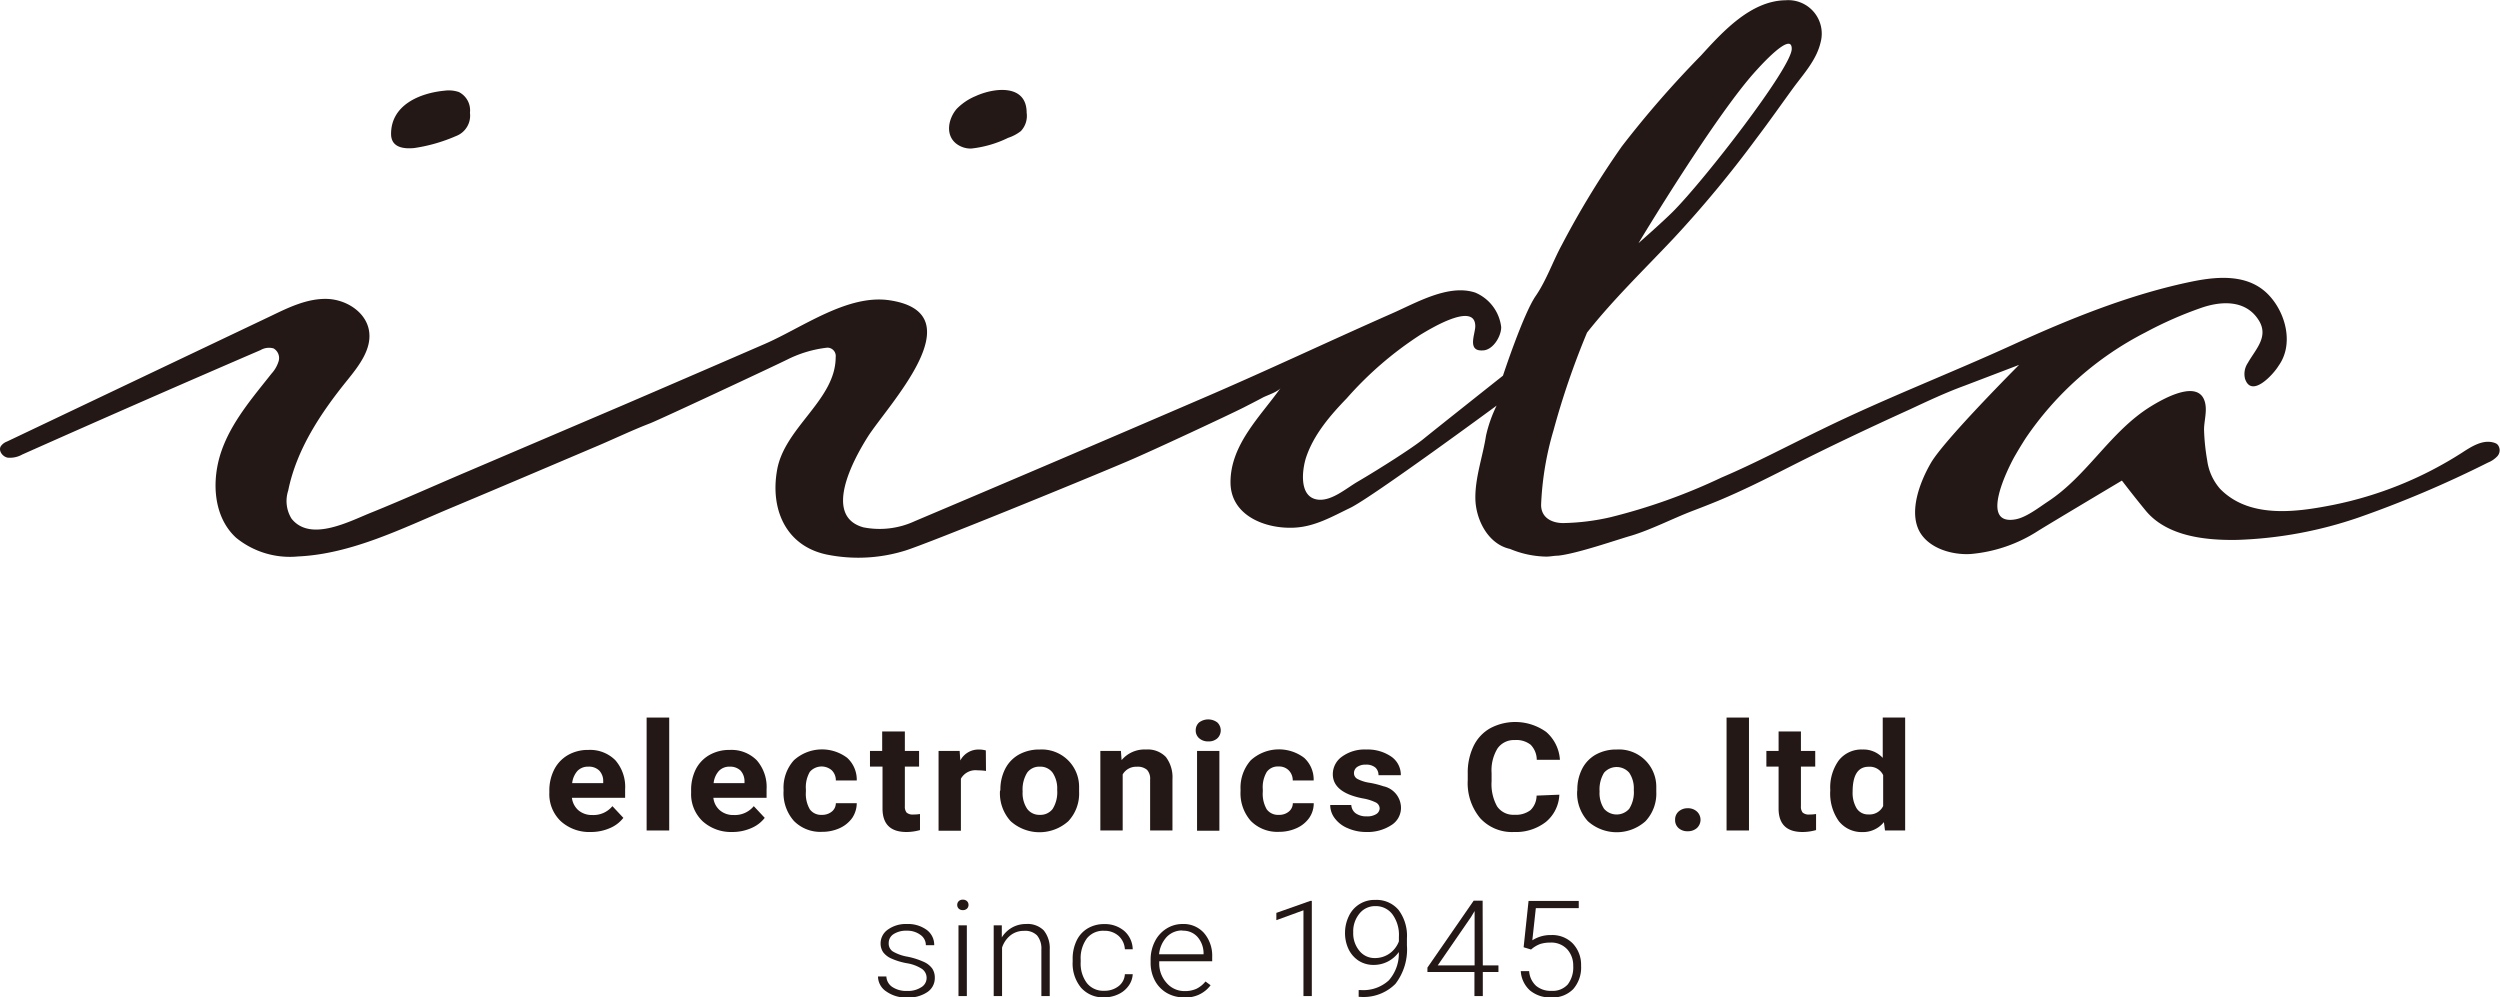 <svg xmlns="http://www.w3.org/2000/svg" viewBox="0 0 298.86 119.23"><defs><style>.cls-1{fill:#231815;}</style></defs><g id="レイヤー_2" data-name="レイヤー 2"><g id="要素"><path class="cls-1" d="M70.63,99.46a5.06,5.06,0,0,1-3.58-1.28,4.46,4.46,0,0,1-1.38-3.42v-.25A5.48,5.48,0,0,1,66.25,92a4.2,4.2,0,0,1,1.65-1.74,4.77,4.77,0,0,1,2.43-.61,4.26,4.26,0,0,1,3.23,1.23,4.86,4.86,0,0,1,1.17,3.49v1H68.37a2.36,2.36,0,0,0,.78,1.5,2.48,2.48,0,0,0,1.65.56,2.93,2.93,0,0,0,2.41-1.06l1.31,1.4A4,4,0,0,1,72.9,99,5.61,5.61,0,0,1,70.63,99.46Zm-.31-7.81a1.72,1.72,0,0,0-1.29.51,2.63,2.63,0,0,0-.63,1.46h3.71v-.2a1.81,1.81,0,0,0-.48-1.31A1.76,1.76,0,0,0,70.32,91.65Z"/><path class="cls-1" d="M80,99.28H77.3V85.78H80Z"/><path class="cls-1" d="M87.53,99.46A5.06,5.06,0,0,1,84,98.18a4.46,4.46,0,0,1-1.38-3.42v-.25A5.49,5.49,0,0,1,83.16,92a4.11,4.11,0,0,1,1.64-1.74,4.77,4.77,0,0,1,2.43-.61,4.26,4.26,0,0,1,3.23,1.23,4.86,4.86,0,0,1,1.18,3.49v1H85.28a2.27,2.27,0,0,0,.78,1.5,2.43,2.43,0,0,0,1.64.56,2.92,2.92,0,0,0,2.41-1.06l1.31,1.4A4,4,0,0,1,89.8,99,5.58,5.58,0,0,1,87.53,99.46Zm-.31-7.81a1.71,1.71,0,0,0-1.28.51,2.56,2.56,0,0,0-.63,1.46H89v-.2a1.9,1.9,0,0,0-.48-1.31A1.78,1.78,0,0,0,87.22,91.65Z"/><path class="cls-1" d="M98.24,97.41a1.8,1.8,0,0,0,1.2-.39,1.3,1.3,0,0,0,.48-1h2.5a3.21,3.21,0,0,1-.55,1.77A3.74,3.74,0,0,1,100.38,99a5,5,0,0,1-2.09.44,4.42,4.42,0,0,1-3.38-1.3,5,5,0,0,1-1.24-3.58v-.17a4.9,4.9,0,0,1,1.23-3.5,5,5,0,0,1,6.37-.3,3.53,3.53,0,0,1,1.15,2.71h-2.5a1.68,1.68,0,0,0-.48-1.21,1.86,1.86,0,0,0-2.63.18,3.66,3.66,0,0,0-.47,2.1v.27a3.68,3.68,0,0,0,.47,2.11A1.65,1.65,0,0,0,98.24,97.41Z"/><path class="cls-1" d="M108.17,87.44v2.33h1.7v1.87h-1.7v4.74a1.11,1.11,0,0,0,.21.76,1.1,1.1,0,0,0,.81.23,4.62,4.62,0,0,0,.79-.06v1.92a5.93,5.93,0,0,1-1.62.23c-1.87,0-2.82-.9-2.86-2.7V91.64H104V89.77h1.46V87.44Z"/><path class="cls-1" d="M117.87,92.16a7,7,0,0,0-1-.07,2,2,0,0,0-2,1v6.22h-2.67V89.77h2.52l.08,1.14a2.46,2.46,0,0,1,2.22-1.31,3.2,3.2,0,0,1,.83.11Z"/><path class="cls-1" d="M119.59,94.44a5.44,5.44,0,0,1,.57-2.52,4.09,4.09,0,0,1,1.65-1.72,5,5,0,0,1,2.49-.6A4.46,4.46,0,0,1,129,94l0,.66a4.82,4.82,0,0,1-1.29,3.51,5.16,5.16,0,0,1-6.89,0,4.94,4.94,0,0,1-1.28-3.59Zm2.66.18a3.38,3.38,0,0,0,.54,2.07,1.8,1.8,0,0,0,1.53.72,1.82,1.82,0,0,0,1.52-.71,3.76,3.76,0,0,0,.54-2.26,3.39,3.39,0,0,0-.54-2.06,1.81,1.81,0,0,0-1.54-.73,1.78,1.78,0,0,0-1.51.72A3.81,3.81,0,0,0,122.25,94.62Z"/><path class="cls-1" d="M134,89.77l.08,1.1A3.56,3.56,0,0,1,137,89.6a3,3,0,0,1,2.37.89,4,4,0,0,1,.79,2.65v6.14h-2.67V93.2a1.56,1.56,0,0,0-.37-1.17,1.69,1.69,0,0,0-1.22-.37,1.85,1.85,0,0,0-1.69.92v6.7h-2.67V89.77Z"/><path class="cls-1" d="M142.94,87.31a1.25,1.25,0,0,1,.4-.94,1.81,1.81,0,0,1,2.19,0,1.31,1.31,0,0,1,0,1.89,1.52,1.52,0,0,1-1.08.37,1.57,1.57,0,0,1-1.09-.37A1.22,1.22,0,0,1,142.94,87.31Zm2.83,12H143.1V89.77h2.67Z"/><path class="cls-1" d="M152.87,97.41a1.77,1.77,0,0,0,1.2-.39,1.3,1.3,0,0,0,.48-1h2.5a3.06,3.06,0,0,1-.55,1.77A3.67,3.67,0,0,1,155,99a5,5,0,0,1-2.09.44,4.44,4.44,0,0,1-3.38-1.3,5,5,0,0,1-1.23-3.58v-.17a4.94,4.94,0,0,1,1.22-3.5,5,5,0,0,1,6.38-.3,3.52,3.52,0,0,1,1.14,2.71h-2.5a1.68,1.68,0,0,0-.48-1.21,1.61,1.61,0,0,0-1.21-.46,1.63,1.63,0,0,0-1.41.64,3.57,3.57,0,0,0-.48,2.1v.27a3.68,3.68,0,0,0,.47,2.11A1.66,1.66,0,0,0,152.87,97.41Z"/><path class="cls-1" d="M164.93,96.66a.82.82,0,0,0-.48-.74,5.68,5.68,0,0,0-1.56-.48q-3.55-.7-3.56-2.88a2.57,2.57,0,0,1,1.1-2.11,4.6,4.6,0,0,1,2.89-.85,5,5,0,0,1,3,.85,2.65,2.65,0,0,1,1.14,2.22h-2.67a1.2,1.2,0,0,0-.37-.91,1.65,1.65,0,0,0-1.15-.35,1.7,1.7,0,0,0-1.05.29.9.9,0,0,0-.36.74.77.77,0,0,0,.42.68,4.54,4.54,0,0,0,1.41.45,10.78,10.78,0,0,1,1.68.42,2.65,2.65,0,0,1,2.11,2.56,2.43,2.43,0,0,1-1.17,2.1,5.2,5.2,0,0,1-3,.81A5.41,5.41,0,0,1,161.1,99a3.65,3.65,0,0,1-1.53-1.17,2.61,2.61,0,0,1-.55-1.6h2.52a1.32,1.32,0,0,0,.53,1,2.16,2.16,0,0,0,1.31.36,2,2,0,0,0,1.16-.28A.85.85,0,0,0,164.93,96.66Z"/><path class="cls-1" d="M186.41,95a4.46,4.46,0,0,1-1.6,3.25A5.83,5.83,0,0,1,181,99.46a5.14,5.14,0,0,1-4.06-1.66,6.56,6.56,0,0,1-1.48-4.55v-.78a7.29,7.29,0,0,1,.68-3.25,4.88,4.88,0,0,1,2-2.16,6.36,6.36,0,0,1,6.7.44,4.81,4.81,0,0,1,1.64,3.33h-2.77a2.59,2.59,0,0,0-.73-1.8,2.75,2.75,0,0,0-1.89-.56,2.39,2.39,0,0,0-2.07,1,5,5,0,0,0-.71,2.93v1a5.45,5.45,0,0,0,.66,3,2.34,2.34,0,0,0,2.08,1,2.86,2.86,0,0,0,1.92-.56,2.46,2.46,0,0,0,.72-1.73Z"/><path class="cls-1" d="M188.56,94.44a5.44,5.44,0,0,1,.57-2.52,4.09,4.09,0,0,1,1.65-1.72,5,5,0,0,1,2.49-.6A4.46,4.46,0,0,1,198,94l0,.66a4.82,4.82,0,0,1-1.29,3.51,5.16,5.16,0,0,1-6.89,0,4.94,4.94,0,0,1-1.28-3.59Zm2.66.18a3.38,3.38,0,0,0,.54,2.07,2,2,0,0,0,3,0,3.68,3.68,0,0,0,.55-2.26,3.32,3.32,0,0,0-.55-2.06,2,2,0,0,0-3,0A3.81,3.81,0,0,0,191.22,94.62Z"/><path class="cls-1" d="M200.25,98a1.27,1.27,0,0,1,.43-1,1.6,1.6,0,0,1,1.08-.38,1.56,1.56,0,0,1,1.08.38,1.34,1.34,0,0,1,0,2,1.6,1.6,0,0,1-1.09.37,1.56,1.56,0,0,1-1.08-.37A1.26,1.26,0,0,1,200.25,98Z"/><path class="cls-1" d="M209.08,99.28H206.4V85.78h2.68Z"/><path class="cls-1" d="M215.29,87.44v2.33H217v1.87h-1.71v4.74a1.11,1.11,0,0,0,.21.76,1.1,1.1,0,0,0,.81.23,4.62,4.62,0,0,0,.79-.06v1.92a5.82,5.82,0,0,1-1.62.23c-1.87,0-2.82-.9-2.86-2.7V91.64h-1.46V89.77h1.46V87.44Z"/><path class="cls-1" d="M218.8,94.46a5.53,5.53,0,0,1,1-3.54,3.44,3.44,0,0,1,2.86-1.32,3.12,3.12,0,0,1,2.41,1V85.78h2.68v13.5h-2.41l-.13-1a3.21,3.21,0,0,1-2.57,1.19,3.48,3.48,0,0,1-2.83-1.32A5.72,5.72,0,0,1,218.8,94.46Zm2.67.19a3.59,3.59,0,0,0,.49,2,1.61,1.61,0,0,0,1.42.71,1.8,1.8,0,0,0,1.74-1V92.66a1.78,1.78,0,0,0-1.73-1C222.11,91.66,221.47,92.66,221.47,94.65Z"/><path class="cls-1" d="M110.77,116.92a1.3,1.3,0,0,0-.58-1.11,4.68,4.68,0,0,0-1.77-.66,7.93,7.93,0,0,1-1.83-.55,2.48,2.48,0,0,1-1-.75,1.84,1.84,0,0,1-.32-1.08,2,2,0,0,1,.88-1.65,3.66,3.66,0,0,1,2.25-.66,3.8,3.8,0,0,1,2.38.7,2.22,2.22,0,0,1,.9,1.83h-1a1.49,1.49,0,0,0-.66-1.24,2.62,2.62,0,0,0-1.64-.49,2.72,2.72,0,0,0-1.56.41,1.24,1.24,0,0,0-.58,1.07,1.12,1.12,0,0,0,.49,1,5.2,5.2,0,0,0,1.78.63,8.92,8.92,0,0,1,1.93.62,2.49,2.49,0,0,1,1,.79,1.94,1.94,0,0,1,.31,1.12,2,2,0,0,1-.91,1.71,4,4,0,0,1-2.36.64,4.09,4.09,0,0,1-2.52-.72,2.16,2.16,0,0,1-1-1.8h1a1.59,1.59,0,0,0,.73,1.27,3,3,0,0,0,1.77.46,2.85,2.85,0,0,0,1.65-.43A1.28,1.28,0,0,0,110.77,116.92Z"/><path class="cls-1" d="M114.43,108.18a.61.61,0,0,1,.18-.45.66.66,0,0,1,.49-.18.7.7,0,0,1,.5.18.61.61,0,0,1,.18.45.6.6,0,0,1-.18.44.7.7,0,0,1-.5.18.66.66,0,0,1-.49-.18A.6.6,0,0,1,114.43,108.18Zm1.15,10.89h-1v-8.45h1Z"/><path class="cls-1" d="M119.76,110.62l0,1.44a3.46,3.46,0,0,1,1.25-1.19,3.36,3.36,0,0,1,1.65-.41,2.72,2.72,0,0,1,2.12.77,3.4,3.4,0,0,1,.71,2.3v5.54h-1v-5.55a2.47,2.47,0,0,0-.51-1.69,2,2,0,0,0-1.58-.55,2.54,2.54,0,0,0-1.61.54,3.14,3.14,0,0,0-1,1.46v5.79h-1v-8.45Z"/><path class="cls-1" d="M132,118.44a2.69,2.69,0,0,0,1.72-.55,1.92,1.92,0,0,0,.75-1.43h.94a2.58,2.58,0,0,1-.51,1.41,3.08,3.08,0,0,1-1.24,1,3.9,3.9,0,0,1-1.66.36,3.51,3.51,0,0,1-2.77-1.16,4.54,4.54,0,0,1-1-3.11v-.28a5,5,0,0,1,.46-2.21A3.38,3.38,0,0,1,130,111a3.79,3.79,0,0,1,2-.53,3.55,3.55,0,0,1,2.41.83,3,3,0,0,1,1,2.18h-.94a2.31,2.31,0,0,0-.75-1.6,2.51,2.51,0,0,0-1.73-.61,2.48,2.48,0,0,0-2.06.91,4,4,0,0,0-.74,2.57V115a3.88,3.88,0,0,0,.74,2.52A2.5,2.5,0,0,0,132,118.44Z"/><path class="cls-1" d="M141.53,119.23a4,4,0,0,1-2.05-.53,3.74,3.74,0,0,1-1.42-1.48,4.47,4.47,0,0,1-.51-2.13v-.34a4.77,4.77,0,0,1,.5-2.19,3.82,3.82,0,0,1,1.38-1.54,3.55,3.55,0,0,1,1.92-.56,3.27,3.27,0,0,1,2.56,1.05,4.14,4.14,0,0,1,1,2.87v.53h-6.33v.18a3.45,3.45,0,0,0,.86,2.39,2.82,2.82,0,0,0,2.18,1,3.35,3.35,0,0,0,1.39-.27,3.22,3.22,0,0,0,1.1-.88l.61.45A3.65,3.65,0,0,1,141.53,119.23Zm-.18-8a2.54,2.54,0,0,0-1.87.77,3.54,3.54,0,0,0-.92,2.08h5.32V114a3,3,0,0,0-.73-2A2.28,2.28,0,0,0,141.35,111.26Z"/><path class="cls-1" d="M156.82,119.07h-1V108.82L152.58,110v-.87l4.07-1.44h.17Z"/><path class="cls-1" d="M167.22,113.81a3.66,3.66,0,0,1-3,1.54,3.29,3.29,0,0,1-1.8-.5,3.42,3.42,0,0,1-1.21-1.39,4.43,4.43,0,0,1-.42-1.93,4.56,4.56,0,0,1,.45-2,3.36,3.36,0,0,1,3.16-1.95,3.43,3.43,0,0,1,2.79,1.2,5.15,5.15,0,0,1,1,3.4V113a6.75,6.75,0,0,1-1.38,4.62,5.37,5.37,0,0,1-4.21,1.55h-.18v-.81h.34a4.5,4.5,0,0,0,3.26-1.16A4.83,4.83,0,0,0,167.22,113.81Zm-2.87.72a3,3,0,0,0,1.77-.55,3.11,3.11,0,0,0,1.11-1.45V112a4.17,4.17,0,0,0-.76-2.68,2.48,2.48,0,0,0-2.05-1,2.38,2.38,0,0,0-1.91.9,3.34,3.34,0,0,0-.74,2.24,3.26,3.26,0,0,0,.71,2.17A2.31,2.31,0,0,0,164.35,114.53Z"/><path class="cls-1" d="M177.26,115.41h1.87v.79h-1.87v2.87h-1V116.2h-5.62v-.53l5.53-8h1.07Zm-5.39,0h4.41v-6.5l-.43.72Z"/><path class="cls-1" d="M182.14,113.24l.59-5.54h6v.86h-5.13l-.42,3.85a4,4,0,0,1,2.25-.63,3.43,3.43,0,0,1,2.58,1,3.7,3.7,0,0,1,1,2.67,3.92,3.92,0,0,1-.94,2.79,3.44,3.44,0,0,1-2.63,1,3.78,3.78,0,0,1-2.53-.83,3.36,3.36,0,0,1-1.11-2.32h1a2.62,2.62,0,0,0,.83,1.76,2.72,2.72,0,0,0,1.86.6,2.41,2.41,0,0,0,1.93-.77,3.37,3.37,0,0,0,.65-2.21,2.88,2.88,0,0,0-.73-2,2.6,2.6,0,0,0-2-.79,4,4,0,0,0-1.22.17,3.52,3.52,0,0,0-1.09.66Z"/><path class="cls-1" d="M49.5,17.7a19.57,19.57,0,0,0,5-1.43,2.61,2.61,0,0,0,1.68-2.79A2.45,2.45,0,0,0,54.85,11a3.81,3.81,0,0,0-1.71-.16c-3,.29-6.39,1.73-6.39,5.17C46.75,17.5,48,17.84,49.5,17.7Zm66.58.06a13.23,13.23,0,0,0,4.43-1.28,5,5,0,0,0,1.53-.81,2.65,2.65,0,0,0,.69-2.19c0-3.47-3.89-3-6.08-2A6.84,6.84,0,0,0,114.38,13c-1,1.15-1.42,3.1-.07,4.17A2.84,2.84,0,0,0,116.08,17.76Zm182.39,35.3a1.68,1.68,0,0,0-.39-.16c-1.31-.36-2.61.47-3.75,1.21a44.92,44.92,0,0,1-15.42,6.25c-4.39.87-10,1.66-13.5-1.91a6.45,6.45,0,0,1-1.55-3.4,25.51,25.51,0,0,1-.38-3.69c0-1,.37-2.15.13-3.19-.69-3-5.09-.45-6.52.43-4.84,3-7.54,8.26-12.31,11.38-1.05.7-2.56,1.87-3.82,2.1-4.35.8-1-5.9-.23-7.33.45-.8.93-1.59,1.43-2.37a38.41,38.41,0,0,1,14.29-12.63,46.1,46.1,0,0,1,6.67-2.94c2.37-.83,5.29-1,6.85,1.4,1.32,2-.3,3.49-1.27,5.2a2.36,2.36,0,0,0-.32,1.87c.79,2.39,3.46-.62,4-1.54,1.81-2.5.93-6.12-1-8.29-2.36-2.68-6-2.46-9.21-1.82-7.4,1.5-14.71,4.46-21.56,7.59-7.58,3.46-15.38,6.46-22.89,10.14-4,1.93-7.87,4-11.91,5.72a70.34,70.34,0,0,1-13.33,4.76,27.23,27.23,0,0,1-5.62.69c-1.25,0-2.63-.57-2.63-2.18a36.48,36.48,0,0,1,1.49-8.93,95.19,95.19,0,0,1,4-11.66c3.16-4,6.89-7.59,10.4-11.32A137.06,137.06,0,0,0,210,16.51c1.52-2,3-4.12,4.49-6.16,1.23-1.64,2.69-3.26,3.16-5.32a4,4,0,0,0-4.17-5c-4.18.05-7.54,3.76-10.14,6.61a122,122,0,0,0-9.46,10.86,105.28,105.28,0,0,0-7.17,11.77c-1.09,2-1.85,4.26-3.14,6.13-1.49,2.18-3.9,9.51-3.9,9.51s-8.25,6.54-9.51,7.57S165,56,162.27,57.6c-1.32.77-3.07,2.31-4.7,2.13-2.28-.26-1.93-3.4-1.47-4.94C157,52,159,49.68,161,47.61A42.23,42.23,0,0,1,169.83,40c1.07-.64,6.53-4,6.53-1,0,.92-1,3,.87,2.89,1.22,0,2.23-1.66,2.23-2.78a5.12,5.12,0,0,0-3.1-4.13c-3.21-1.07-7.11,1.25-10,2.51-7.57,3.34-15,6.86-22.62,10.13-11.39,4.91-22.91,9.83-34.38,14.68a10,10,0,0,1-6.15.74c-4.88-1.36-1.16-8.12.45-10.7,2.33-3.77,13.12-14.85,2.71-16.44-5.08-.77-10.5,3.3-15,5.24q-8.36,3.63-16.71,7.22-9.37,4-18.75,8c-3.79,1.61-7.54,3.3-11.36,4.85-2.57,1-7.4,3.69-9.7.79a4,4,0,0,1-.4-3.34c1-4.94,3.89-9.28,7.06-13.2,1.41-1.75,3-3.78,2.59-6S41.3,35.76,39,35.73s-4.45,1-6.52,2L.82,52.79a1.54,1.54,0,0,0-.74.58c-.28.54.23,1.22.83,1.34a3,3,0,0,0,1.76-.38Q16.88,48,31.15,41.85a2,2,0,0,1,1.55-.2,1.33,1.33,0,0,1,.62,1.49,3.85,3.85,0,0,1-.85,1.51c-2.3,2.91-4.79,5.79-6,9.28s-1,7.84,1.76,10.36a10.17,10.17,0,0,0,7.4,2.23c6.4-.29,12.5-3.38,18.33-5.82s11.83-5,17.74-7.51c2-.86,4-1.81,6-2.58.92-.34,14.9-6.87,16.5-7.67a14.21,14.21,0,0,1,4.7-1.38,1,1,0,0,1,1,1.14c0,5.1-6.1,8.38-7,13.47-.84,4.65,1,9.08,5.92,10.12a18.93,18.93,0,0,0,9.49-.5c3.07-1,20.57-8.13,26.51-10.66,3.08-1.31,12.26-5.61,13.8-6.39.78-.4,1.57-.8,2.35-1.22.52-.27,1.79-.67,2.13-1.15-2.43,3.42-6,6.77-6,11.28,0,4,4.18,5.6,7.62,5.43,2.47-.12,4.52-1.32,6.68-2.36,2.57-1.23,17.51-12.23,17.51-12.23a16.17,16.17,0,0,0-1.27,3.61c-.37,2.42-1.29,4.92-1.27,7.44s1.49,5.5,4.14,6.08a11.71,11.71,0,0,0,4.35.92c.46,0,.92-.11,1.38-.11,2.29-.23,7.33-2,8.82-2.41,2.4-.74,4.83-2,7.21-2.92,1-.38,2-.77,3-1.18,3-1.24,5.92-2.71,8.83-4.19,4.7-2.38,9.46-4.63,14.26-6.81,2.14-1,4.27-2,6.46-2.8l6.55-2.5s-8.93,8.94-10.54,11.72c-1.27,2.18-2.7,5.8-1.34,8.24,1.14,2,3.89,2.78,6.08,2.65a17.64,17.64,0,0,0,8.09-2.78c1.61-1,10-6,10-6S255,59.21,256.47,61c2.56,3.15,7.26,3.61,11,3.54A49.41,49.41,0,0,0,282,61.85a130.38,130.38,0,0,0,15.42-6.55,3.13,3.13,0,0,0,1.14-.78,1.06,1.06,0,0,0,.08-1.28A.91.91,0,0,0,298.47,53.06ZM210,8.37c.33-.36,4.25-4.75,4.19-2.5S203.85,21.41,200,25.29c-1.26,1.26-4.13,3.78-4.13,3.78S205.13,13.64,210,8.37Z"/></g></g></svg>
